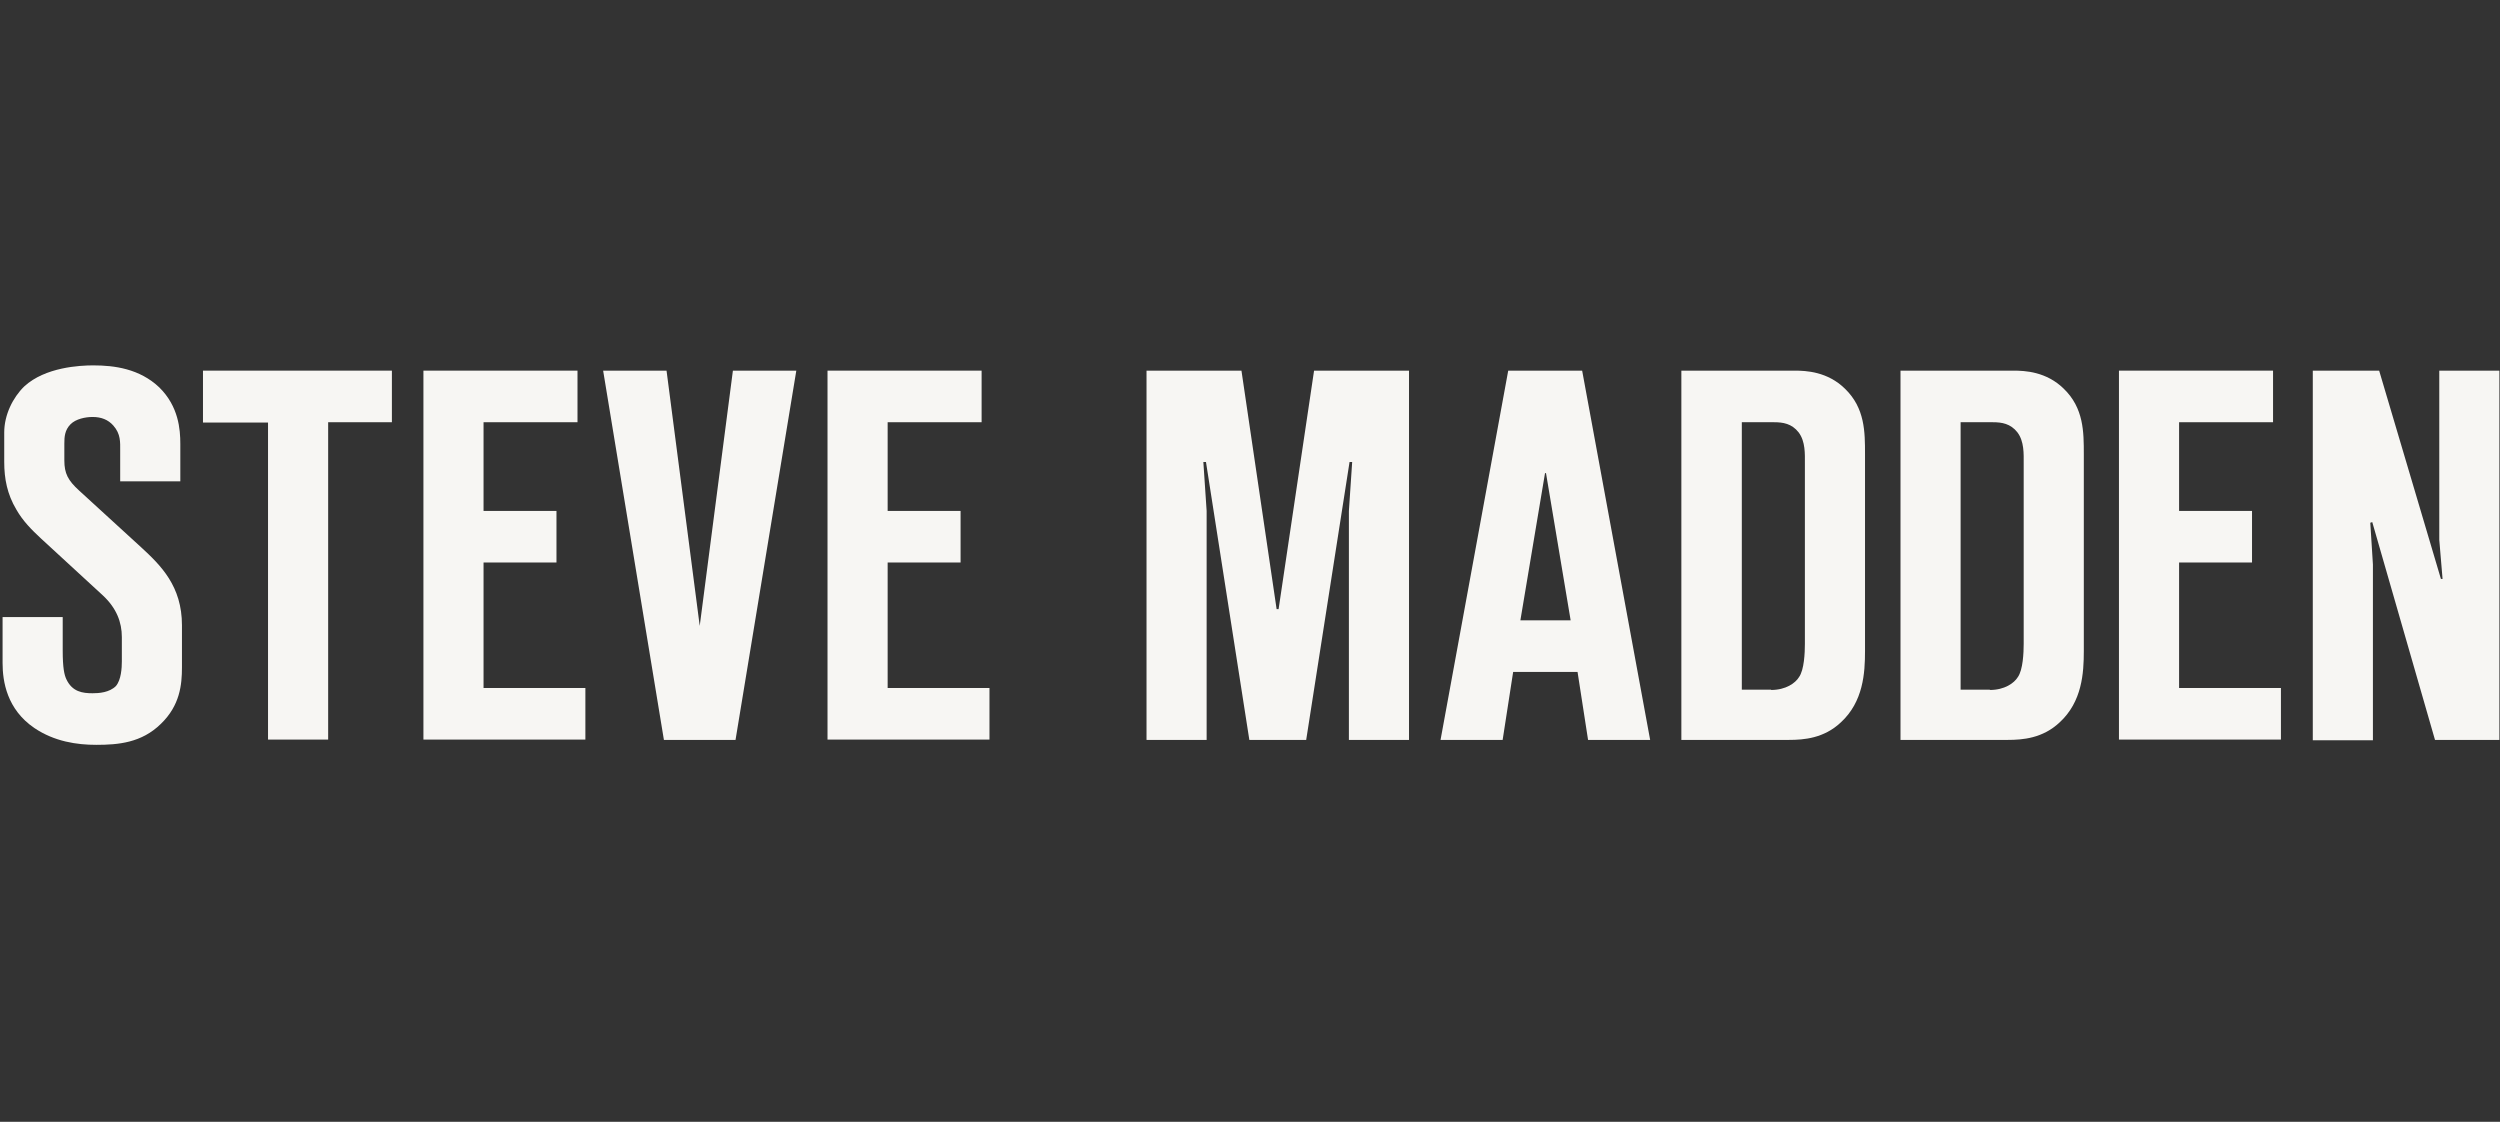 <svg width="156" height="70" viewBox="0 0 156 70" fill="none" xmlns="http://www.w3.org/2000/svg">
<rect x="0" y="0" width="156" height="70" fill="#333333" stroke="none"/>
<g clip-path="url(#clip0_2022_5870)">
<g clip-path="url(#clip1_2022_5870)">
<path d="M3.913 38.503V40.574C3.913 41.701 4.015 42.111 4.138 42.378C4.507 43.177 5.163 43.259 5.778 43.259C6.168 43.259 6.824 43.218 7.234 42.808C7.562 42.419 7.603 41.681 7.603 41.271V39.754C7.603 38.831 7.275 37.95 6.414 37.15L2.56 33.604C1.965 33.05 1.432 32.517 1.022 31.8C0.448 30.836 0.264 29.873 0.264 28.827V26.982C0.264 25.896 0.797 24.809 1.514 24.112C2.826 22.903 4.999 22.8 5.819 22.8C7.131 22.8 8.71 23.005 9.94 24.174C11.149 25.363 11.252 26.798 11.252 27.7V30.037H7.5V28.13C7.5 27.597 7.541 27.085 7.07 26.552C6.742 26.183 6.311 26.019 5.778 26.019C5.327 26.019 4.733 26.142 4.405 26.47C4.036 26.839 4.015 27.269 4.015 27.679V28.725C4.015 29.545 4.241 29.975 4.938 30.611L8.792 34.137C10.042 35.285 11.354 36.576 11.354 39.016V41.64C11.354 42.726 11.231 44.018 10.042 45.166C8.833 46.355 7.377 46.478 6.004 46.478C4.794 46.478 3.4 46.273 2.15 45.432C0.428 44.264 0.161 42.521 0.161 41.373V38.503H3.913Z" fill="#F7F6F3"/>
<path d="M16.725 46.17V26.367H12.666V23.128H24.454V26.347H20.477V46.15H16.725V46.17Z" fill="#F7F6F3"/>
<path d="M26.422 23.128H36.036V26.347H30.173V31.882H34.724V35.1H30.173V42.931H36.528V46.15H26.422V23.128Z" fill="#F7F6F3"/>
<path d="M41.428 46.17L37.636 23.128H41.592L43.663 39.057L45.733 23.128H49.69L45.897 46.17H41.428Z" fill="#F7F6F3"/>
<path d="M51.637 23.128H61.252V26.347H55.389V31.882H59.94V35.1H55.389V42.931H61.743V46.15H51.637V23.128Z" fill="#F7F6F3"/>
<path d="M77.959 46.17L75.253 28.827H75.089L75.294 31.882V46.17H71.543V23.128H77.467L79.661 38.011H79.784L81.998 23.128H87.922V46.17H84.171V31.882L84.376 28.827H84.212L81.506 46.17H77.959Z" fill="#F7F6F3"/>
<path d="M99.095 46.17L98.439 41.927H94.421L93.765 46.17H89.89L94.113 23.128H98.726L102.969 46.17H99.095ZM98.008 38.708L96.471 29.524H96.409L94.872 38.708H98.008Z" fill="#F7F6F3"/>
<path d="M104.917 23.128H111.99C112.707 23.128 114.04 23.19 115.126 24.256C116.377 25.465 116.377 26.962 116.377 28.335V40.635C116.377 41.988 116.274 43.792 114.86 45.084C113.814 46.068 112.564 46.17 111.641 46.17H104.917V23.128ZM110.514 43.054C111.436 43.054 112.031 42.624 112.256 42.255C112.584 41.804 112.625 40.717 112.625 40.184V28.93C112.625 28.335 112.666 27.556 112.236 26.982C111.805 26.429 111.252 26.347 110.698 26.347H108.689V43.034H110.514V43.054Z" fill="#F7F6F3"/>
<path d="M118.57 23.128H125.643C126.36 23.128 127.693 23.19 128.779 24.256C130.03 25.465 130.03 26.962 130.03 28.335V40.635C130.03 41.988 129.927 43.792 128.513 45.084C127.467 46.068 126.217 46.17 125.294 46.17H118.591V23.128H118.57ZM124.167 43.054C125.089 43.054 125.684 42.624 125.909 42.255C126.237 41.804 126.278 40.717 126.278 40.184V28.93C126.278 28.335 126.319 27.556 125.889 26.982C125.458 26.429 124.905 26.347 124.351 26.347H122.342V43.034H124.167V43.054Z" fill="#F7F6F3"/>
<path d="M132.223 23.128H141.838V26.347H135.975V31.882H140.526V35.1H135.975V42.931H142.33V46.15H132.223V23.128Z" fill="#F7F6F3"/>
<path d="M151.944 46.17L148.029 32.579L147.906 32.62L148.07 35.223V46.191H144.318V23.128H148.459L152.313 36.125H152.416L152.211 33.686V23.128H155.962V46.17H151.944Z" fill="#F7F6F3"/>
</g>
</g>
<defs>
<clipPath id="clip0_2022_5870">
<rect width="156" height="70" fill="white"/>
</clipPath>
<clipPath id="clip1_2022_5870">
<rect width="156.123" height="24" fill="white" transform="translate(0 22.639)"/>
</clipPath>
</defs>
</svg>

